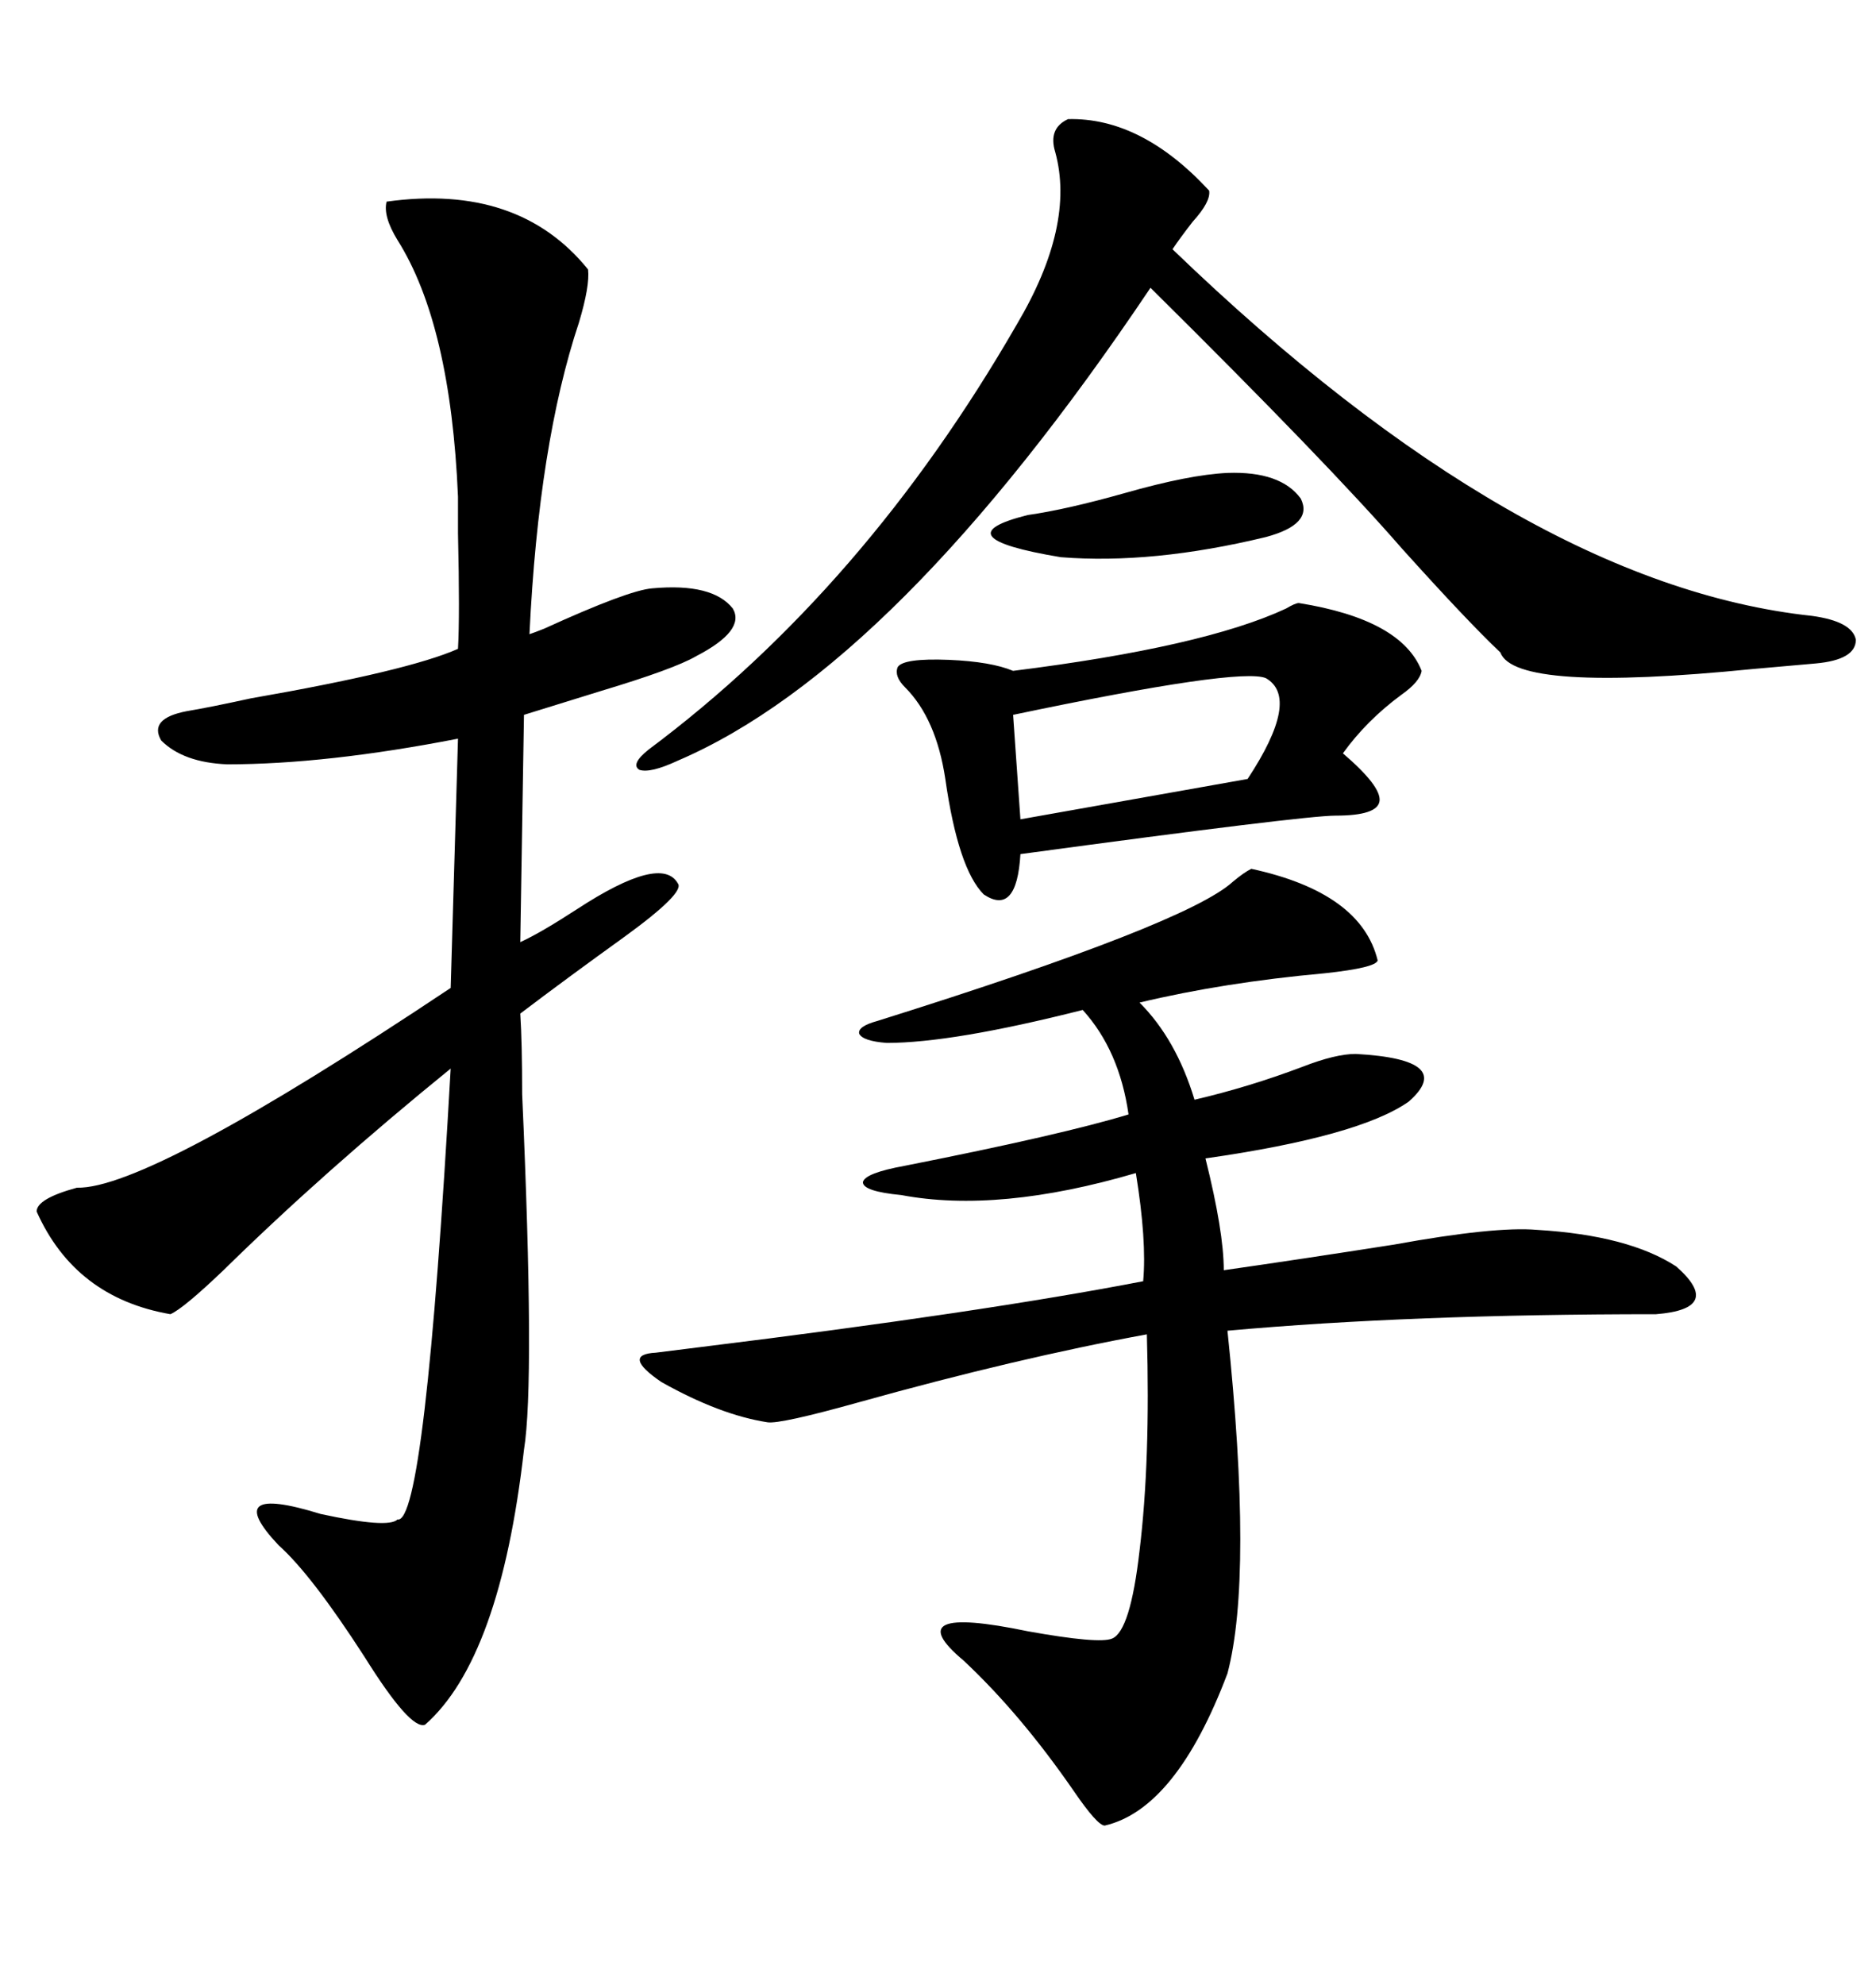 <svg xmlns="http://www.w3.org/2000/svg" xmlns:xlink="http://www.w3.org/1999/xlink" width="300" height="317.285"><path d="M61.82 32.23L61.82 32.23Q82.91 29.30 94.04 43.07L94.04 43.07Q94.34 45.70 92.58 51.56L92.58 51.56Q86.13 70.90 84.67 101.37L84.67 101.37Q85.55 101.07 87.01 100.49L87.01 100.49Q100.49 94.34 104.30 94.04L104.30 94.04Q113.96 93.16 117.19 97.27L117.19 97.27Q119.24 100.78 111.33 104.88L111.33 104.88Q107.81 106.93 96.09 110.45L96.09 110.45Q88.48 112.79 83.79 114.26L83.79 114.26L83.20 150.59Q86.43 149.12 92.29 145.31L92.29 145.31Q105.76 136.52 108.40 141.21L108.40 141.21Q109.57 142.68 99.90 149.71L99.90 149.71Q90.53 156.45 83.20 162.01L83.20 162.01Q83.50 166.70 83.50 174.90L83.50 174.90Q85.55 220.90 83.79 231.74L83.79 231.74Q79.98 265.14 67.97 275.68L67.97 275.68Q65.63 276.56 58.30 264.84L58.30 264.84Q49.80 251.66 44.53 246.97L44.53 246.97Q35.16 237.01 51.27 241.99L51.27 241.99Q62.11 244.34 63.57 242.87L63.57 242.87Q67.97 243.75 72.07 170.80L72.07 170.80Q51.86 187.21 35.74 203.03L35.74 203.03Q29.30 209.18 27.25 210.06L27.25 210.06Q12.01 207.42 5.86 193.65L5.86 193.65Q5.86 191.60 12.30 189.84L12.30 189.84Q23.73 190.14 72.07 157.91L72.07 157.91L73.24 118.07Q52.15 122.17 36.33 122.17L36.33 122.17Q29.30 121.88 25.78 118.36L25.78 118.36Q23.73 114.84 29.88 113.67L29.88 113.67Q33.40 113.09 40.14 111.62L40.14 111.62Q65.33 107.23 73.24 103.71L73.24 103.71Q73.54 98.44 73.24 85.25L73.24 85.25Q73.24 80.86 73.24 79.39L73.24 79.39Q72.07 51.86 63.57 38.38L63.57 38.38Q61.23 34.57 61.82 32.23ZM200.10 138.87L200.10 138.87Q217.68 142.68 220.31 153.52L220.31 153.52Q220.02 154.69 211.82 155.57L211.82 155.57Q195.70 157.03 182.23 160.25L182.23 160.25Q188.09 166.11 191.02 175.78L191.02 175.78Q199.80 173.73 208.30 170.51L208.30 170.51Q213.57 168.46 216.80 168.46L216.80 168.46Q232.91 169.34 225.29 176.07L225.29 176.07Q217.38 181.64 192.77 185.16L192.77 185.16Q195.70 196.88 195.70 203.03L195.70 203.03Q208.01 201.27 222.95 198.93L222.95 198.93Q239.06 196.00 245.80 196.58L245.80 196.58Q260.45 197.46 268.07 202.44L268.07 202.44Q275.68 209.18 264.84 210.06L264.84 210.06Q225.59 210.06 196.29 212.70L196.29 212.70Q200.39 251.95 196.29 267.48L196.29 267.48Q188.09 289.16 176.66 291.80L176.66 291.80Q175.49 291.80 171.68 286.23L171.68 286.23Q163.18 273.93 154.10 265.43L154.10 265.43Q143.26 256.35 164.36 260.74L164.36 260.74Q175.78 262.79 177.83 261.91L177.83 261.91Q180.76 260.74 182.23 247.85L182.23 247.85Q183.98 233.50 183.40 213.28L183.40 213.28Q162.60 217.09 137.40 224.12L137.40 224.12Q124.80 227.64 122.75 227.34L122.75 227.34Q115.14 226.17 105.76 220.90L105.76 220.90Q99.32 216.50 104.88 216.21L104.88 216.21Q107.23 215.92 111.91 215.33L111.91 215.33Q157.03 209.77 182.81 204.79L182.81 204.79Q183.40 198.34 181.64 187.50L181.64 187.50Q159.67 193.95 144.14 191.02L144.14 191.02Q137.99 190.43 137.99 188.96L137.99 188.96Q138.28 187.50 144.73 186.33L144.73 186.33Q169.92 181.35 180.47 178.13L180.47 178.13Q179.00 167.87 173.14 161.43L173.14 161.43Q152.34 166.70 141.80 166.70L141.80 166.70Q137.99 166.41 137.40 165.23L137.40 165.23Q137.11 164.06 140.33 163.18L140.33 163.18Q189.84 147.66 197.17 140.92L197.17 140.92Q198.93 139.45 200.10 138.87ZM170.80 19.04L170.80 19.04Q182.52 18.75 193.36 30.47L193.36 30.47Q193.65 32.23 190.72 35.45L190.72 35.45Q188.67 38.09 187.50 39.84L187.50 39.84Q243.16 93.46 289.75 98.44L289.75 98.44Q296.19 99.32 296.78 102.25L296.78 102.25Q296.78 105.47 290.33 106.05L290.33 106.05Q286.82 106.35 280.37 106.93L280.37 106.93Q242.29 110.74 239.94 104.30L239.94 104.30Q234.67 99.32 224.12 87.60L224.12 87.60Q212.40 74.12 183.98 46.00L183.98 46.00Q143.26 106.64 108.40 121.58L108.40 121.58Q104.00 123.63 102.25 123.05L102.25 123.05Q100.78 122.17 103.71 119.82L103.71 119.82Q138.28 94.04 162.60 51.86L162.60 51.86Q171.97 36.04 168.75 24.32L168.75 24.32Q167.58 20.51 170.80 19.04ZM207.71 96.39L207.71 96.39Q224.12 99.02 227.34 107.23L227.34 107.23Q227.05 108.98 224.12 111.04L224.12 111.04Q218.55 115.14 214.75 120.41L214.75 120.41Q220.90 125.68 220.61 128.03L220.61 128.03Q220.31 130.37 213.57 130.37L213.57 130.37Q208.59 130.37 163.18 136.52L163.18 136.52Q162.60 146.48 157.32 142.97L157.32 142.97Q153.22 138.87 151.17 124.51L151.17 124.51Q149.71 114.84 144.73 109.86L144.73 109.86Q142.97 108.11 143.55 106.64L143.55 106.64Q144.43 105.18 151.76 105.47L151.76 105.47Q158.50 105.76 162.01 107.23L162.01 107.23Q192.48 103.42 205.66 97.27L205.66 97.27Q207.13 96.39 207.71 96.39ZM202.44 108.40L202.44 108.40Q198.34 106.64 162.01 114.26L162.01 114.26L163.18 130.96L199.51 124.51Q208.01 111.62 202.44 108.40ZM196.29 75.59L196.29 75.59Q204.79 75.29 208.01 79.69L208.01 79.69Q210.06 83.79 202.44 85.84L202.44 85.84Q184.28 90.23 169.63 89.06L169.63 89.06Q150.29 85.84 164.36 82.32L164.36 82.32Q170.51 81.45 179.88 78.81L179.88 78.81Q190.14 75.88 196.29 75.59Z"/></svg>
